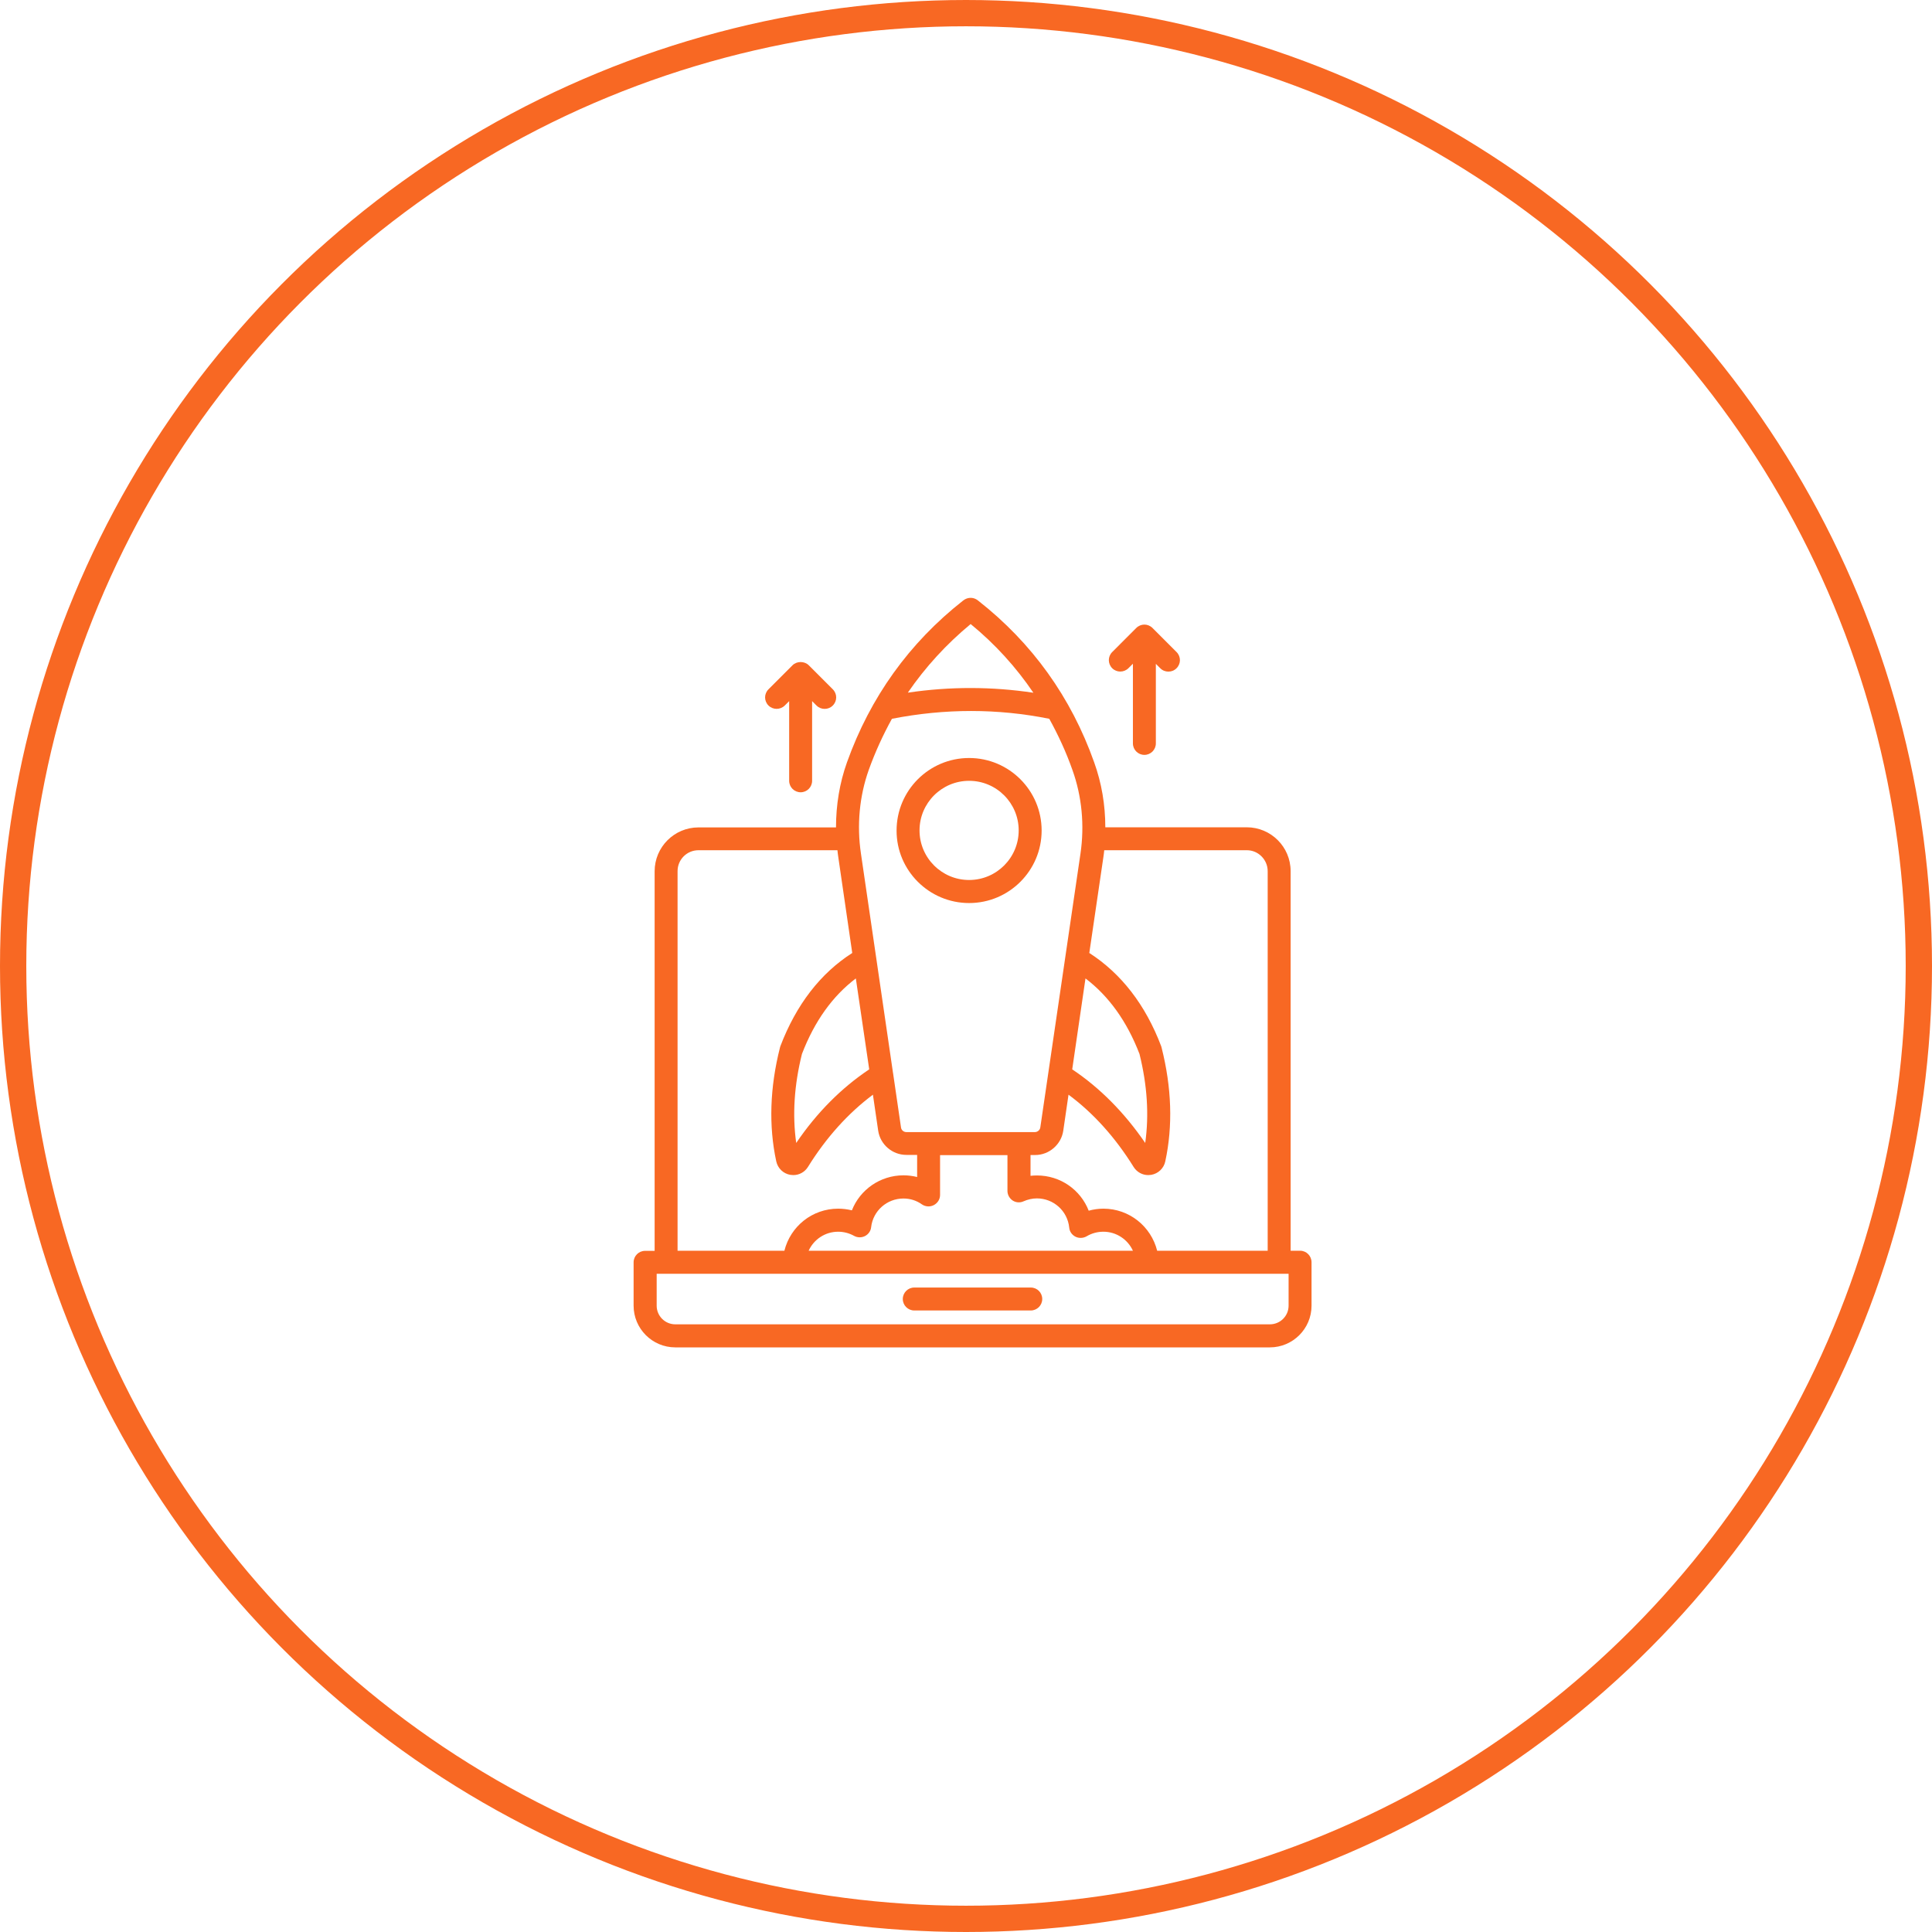 <svg width="147" height="147" viewBox="0 0 147 147" fill="none" xmlns="http://www.w3.org/2000/svg">
<circle cx="73.5" cy="73.5" r="72.5" stroke="#F86823" stroke-width="2"/>
<path d="M98.918 95.164H98.2V66.282C98.2 64.437 96.7 62.946 94.864 62.946H84.1C84.1 61.246 83.818 59.573 83.254 58.009C81.5 53.055 78.527 48.918 74.436 45.709C74.373 45.655 74.291 45.6 74.227 45.573C73.927 45.428 73.564 45.473 73.3 45.682C73.291 45.691 73.273 45.7 73.263 45.709C69.182 48.918 66.218 53.046 64.445 58C63.882 59.573 63.609 61.255 63.609 62.955H53.145C51.3 62.955 49.809 64.455 49.809 66.291V95.173H49.082C48.6 95.173 48.209 95.564 48.209 96.046V99.346C48.209 101.091 49.627 102.518 51.382 102.518H96.618C98.364 102.518 99.791 101.1 99.791 99.346V96.046C99.791 95.555 99.4 95.164 98.918 95.164ZM71.054 91.691C71.345 91.537 71.527 91.246 71.527 90.918V87.891H76.654V90.609C76.654 90.909 76.809 91.182 77.054 91.346C77.309 91.509 77.618 91.528 77.891 91.4C78.2 91.264 78.545 91.182 78.891 91.182C80.163 91.182 81.227 92.137 81.354 93.409C81.382 93.709 81.564 93.964 81.836 94.1C82.1 94.228 82.418 94.218 82.682 94.064C83.064 93.837 83.5 93.718 83.954 93.718C84.945 93.718 85.809 94.309 86.2 95.164H61.527C61.918 94.309 62.773 93.718 63.773 93.718C64.2 93.718 64.618 93.828 64.991 94.037C65.245 94.173 65.554 94.182 65.818 94.046C66.082 93.909 66.254 93.655 66.282 93.373C66.427 92.127 67.482 91.191 68.745 91.191C69.254 91.191 69.736 91.346 70.145 91.637C70.409 91.818 70.763 91.846 71.054 91.691ZM96.454 66.282V95.164H88.045C87.582 93.318 85.927 91.964 83.954 91.964C83.573 91.964 83.2 92.018 82.836 92.118C82.218 90.528 80.682 89.437 78.9 89.437C78.736 89.437 78.573 89.446 78.409 89.464V87.882H78.763C79.827 87.882 80.745 87.082 80.9 86.037L81.3 83.291C83.191 84.691 84.854 86.537 86.254 88.791C86.5 89.182 86.918 89.409 87.364 89.409C87.436 89.409 87.518 89.4 87.591 89.391C88.127 89.3 88.554 88.891 88.663 88.364C89.245 85.673 89.154 82.764 88.382 79.709C88.373 79.673 88.364 79.646 88.354 79.609C87.154 76.446 85.309 74.073 82.882 72.509L83.954 65.209C83.982 65.037 84 64.864 84.018 64.691H94.873C95.736 64.691 96.454 65.409 96.454 66.282ZM82.591 74.446C84.364 75.791 85.745 77.709 86.7 80.191C87.291 82.564 87.436 84.837 87.136 86.964C85.554 84.655 83.691 82.773 81.582 81.364L82.591 74.446ZM73.854 47.482C75.718 49.009 77.309 50.764 78.627 52.709C75.482 52.237 72.291 52.227 69.091 52.7C69.1 52.691 69.082 52.691 69.082 52.691C70.418 50.746 72.009 49.009 73.854 47.482ZM66.1 58.582C66.591 57.218 67.182 55.928 67.864 54.691C71.891 53.9 75.909 53.9 79.836 54.691C80.518 55.928 81.118 57.218 81.6 58.591C82.318 60.591 82.527 62.791 82.209 64.955L79.154 85.782C79.127 85.982 78.945 86.137 78.745 86.137H68.963C68.754 86.137 68.582 85.991 68.554 85.782L67.954 81.673C67.954 81.655 67.954 81.646 67.945 81.627L66.663 72.846L65.509 64.964C65.182 62.782 65.391 60.582 66.1 58.582ZM66.136 81.364C64.027 82.773 62.154 84.646 60.582 86.964C60.282 84.837 60.427 82.564 61.018 80.191C61.973 77.7 63.354 75.782 65.118 74.446L66.136 81.364ZM51.554 66.282C51.554 65.4 52.264 64.691 53.145 64.691H63.718C63.736 64.864 63.754 65.037 63.782 65.209L64.845 72.509C62.427 74.055 60.582 76.437 59.373 79.609C59.364 79.637 59.354 79.673 59.345 79.709C58.573 82.755 58.482 85.673 59.063 88.364C59.182 88.9 59.6 89.3 60.136 89.391C60.209 89.4 60.291 89.409 60.364 89.409C60.809 89.409 61.227 89.182 61.473 88.791C62.873 86.537 64.536 84.7 66.418 83.291L66.818 86.028C66.973 87.082 67.891 87.873 68.963 87.873H69.782V89.555C69.445 89.473 69.1 89.427 68.745 89.427C66.973 89.427 65.436 90.518 64.818 92.091C64.482 92.009 64.127 91.964 63.773 91.964C61.8 91.964 60.145 93.309 59.682 95.164H51.554V66.282ZM98.045 99.346C98.045 100.128 97.409 100.764 96.618 100.764H51.382C50.6 100.764 49.964 100.128 49.964 99.346V96.918H98.045V99.346Z" fill="#F86823"/>
<path d="M78.427 97.965H69.564C69.082 97.965 68.691 98.356 68.691 98.838C68.691 99.319 69.082 99.71 69.564 99.71H78.427C78.909 99.71 79.3 99.319 79.3 98.838C79.3 98.356 78.918 97.965 78.427 97.965Z" fill="#F86823"/>
<path d="M73.737 68.71C76.782 68.71 79.255 66.237 79.255 63.192C79.255 60.147 76.782 57.674 73.737 57.674C70.691 57.674 68.218 60.147 68.218 63.192C68.209 66.228 70.691 68.71 73.737 68.71ZM73.737 59.41C75.818 59.41 77.509 61.101 77.509 63.183C77.509 65.265 75.818 66.956 73.737 66.956C71.655 66.956 69.964 65.265 69.964 63.183C69.964 61.101 71.655 59.41 73.737 59.41Z" fill="#F86823"/>
<path d="M85.864 50.837L86.2 50.501V56.564C86.2 57.046 86.591 57.437 87.073 57.437C87.555 57.437 87.945 57.046 87.945 56.564V50.51L88.282 50.846C88.454 51.019 88.673 51.101 88.9 51.101C89.127 51.101 89.345 51.019 89.518 50.846C89.864 50.501 89.864 49.955 89.518 49.61L87.691 47.782C87.345 47.437 86.8 47.437 86.454 47.782L84.627 49.61C84.282 49.955 84.282 50.501 84.627 50.846C84.964 51.182 85.518 51.182 85.864 50.837Z" fill="#F86823"/>
<path d="M59.709 53.682L60.045 53.346V59.409C60.045 59.891 60.436 60.282 60.918 60.282C61.4 60.282 61.791 59.891 61.791 59.409V53.346L62.127 53.682C62.3 53.855 62.518 53.937 62.745 53.937C62.973 53.937 63.191 53.855 63.364 53.682C63.709 53.337 63.709 52.791 63.364 52.446L61.536 50.618C61.209 50.291 60.627 50.291 60.3 50.618L58.473 52.446C58.127 52.791 58.127 53.337 58.473 53.682C58.818 54.019 59.364 54.019 59.709 53.682Z" fill="#F86823"/>
</svg>
